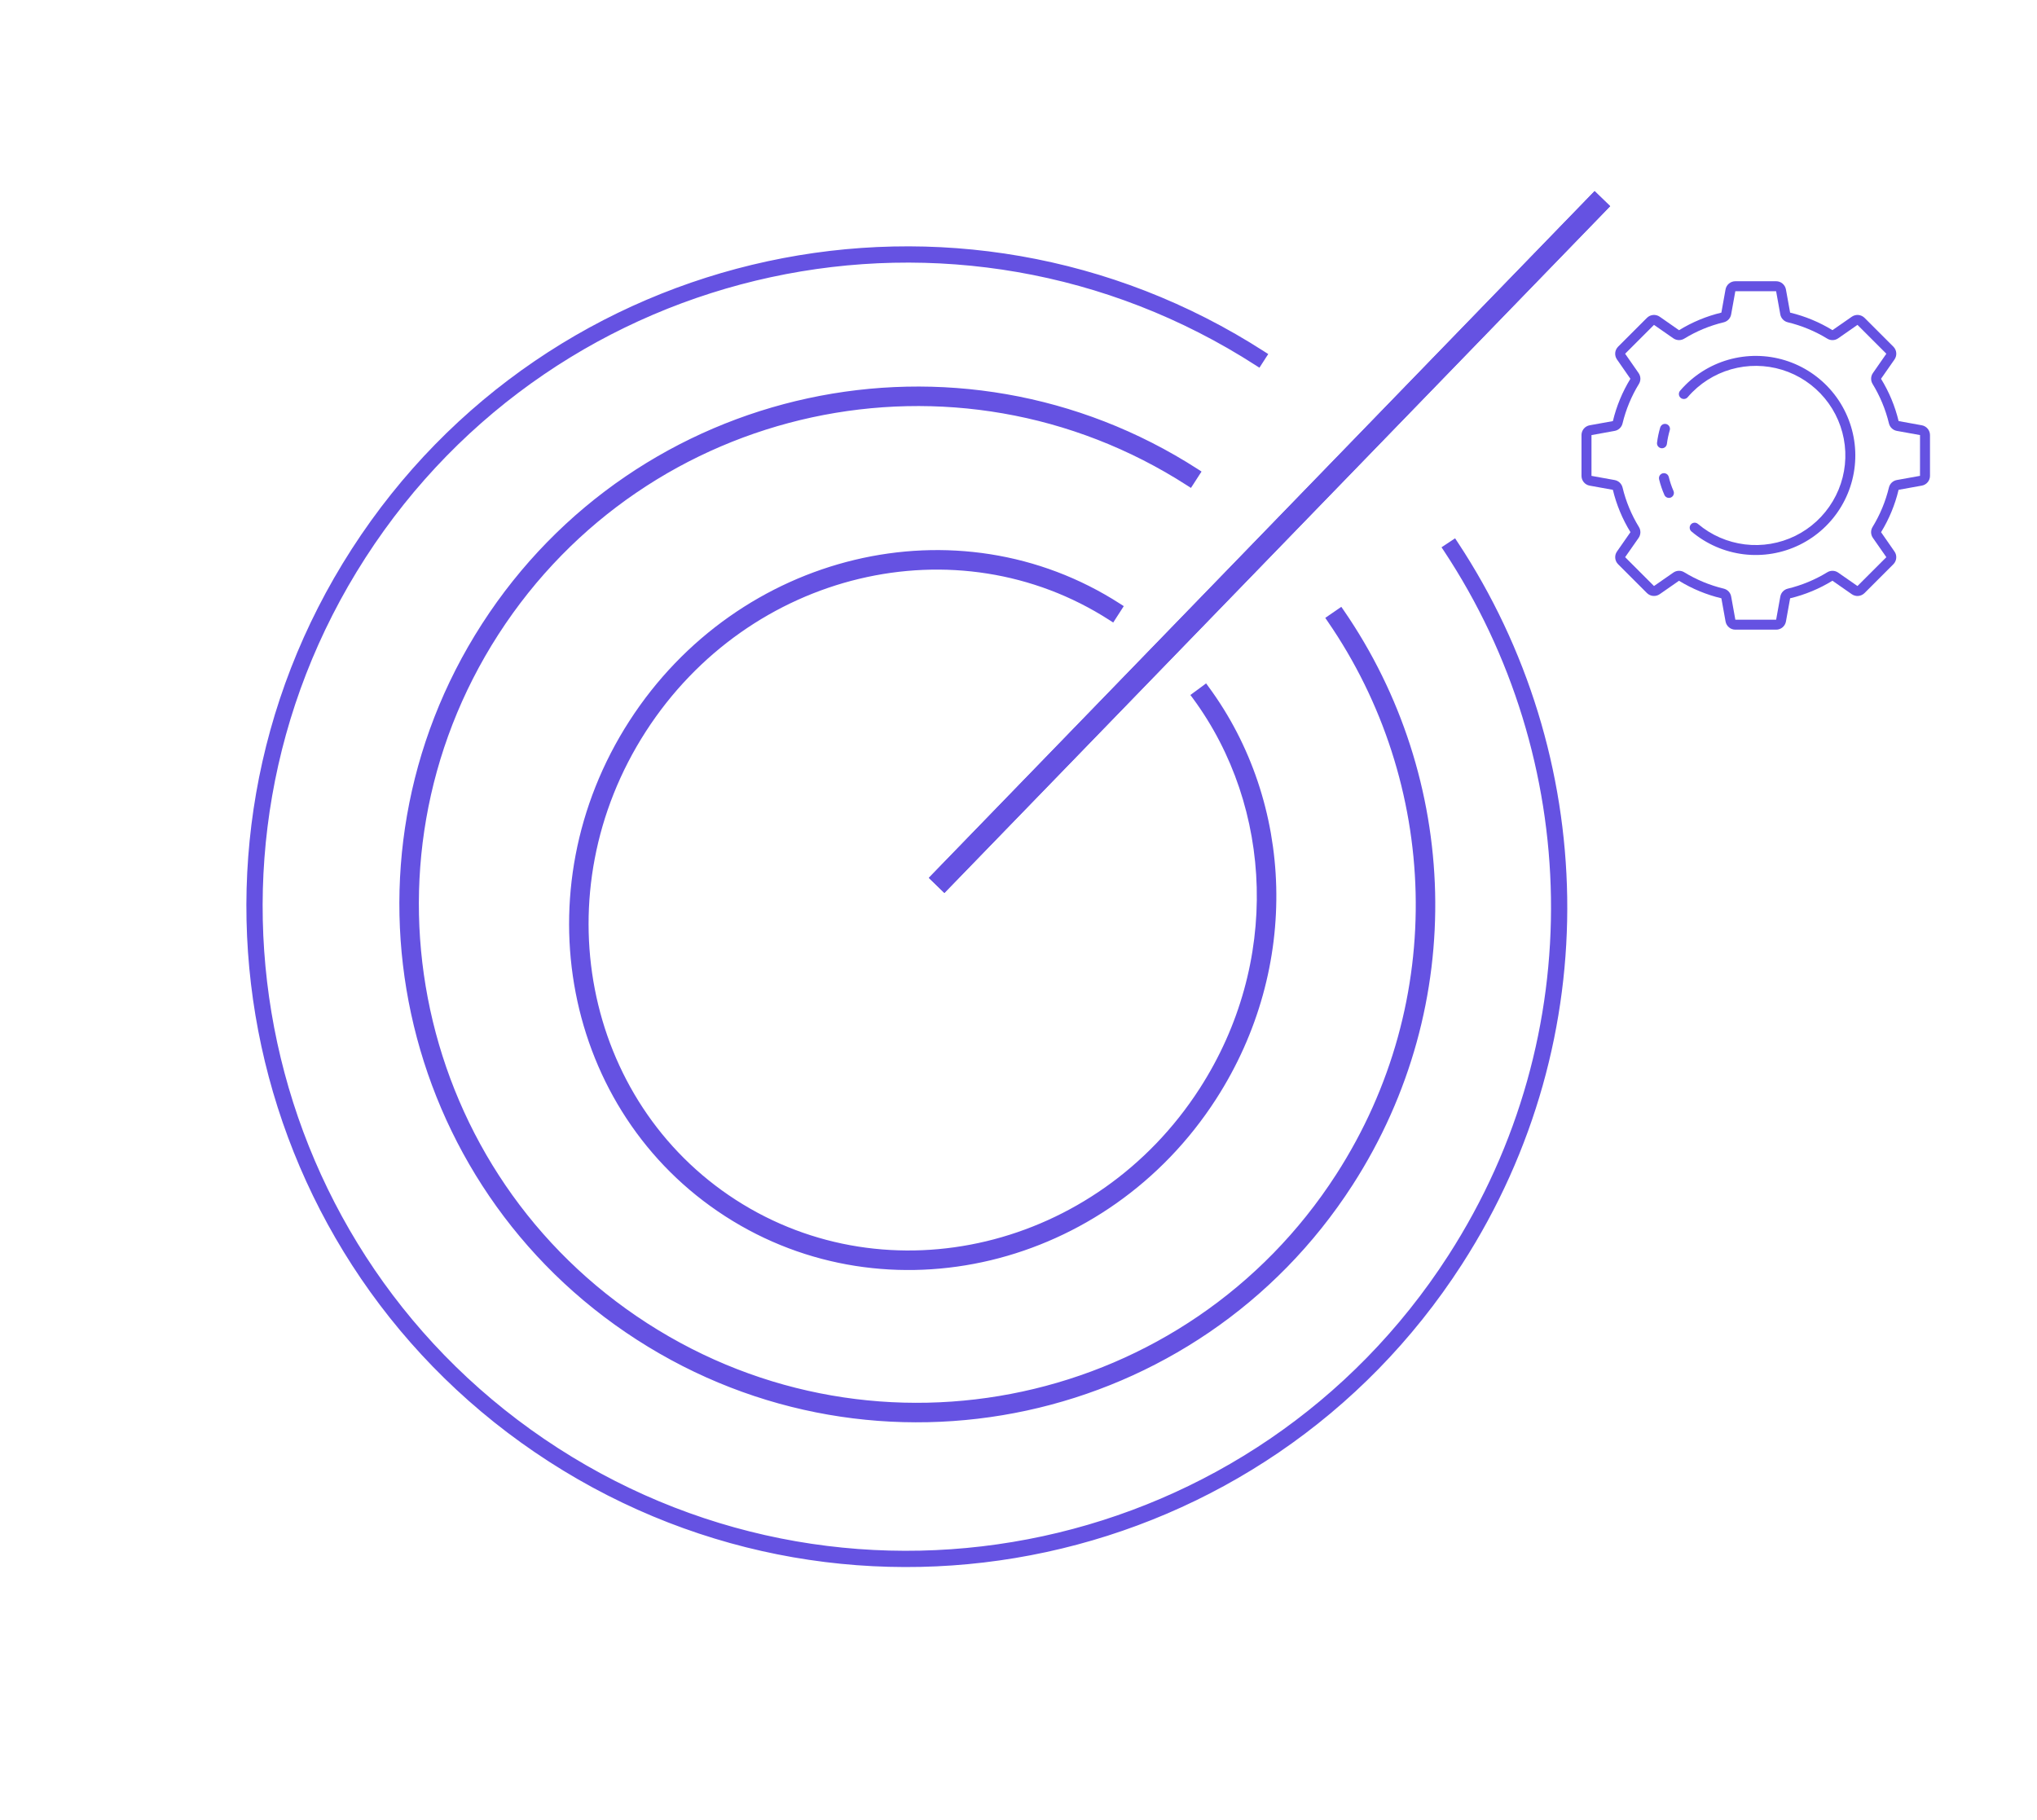 <?xml version="1.0" encoding="UTF-8"?> <svg xmlns="http://www.w3.org/2000/svg" width="94" height="84" viewBox="0 0 94 84" fill="none"> <path d="M58.004 16.779L58.088 16.833L58.142 16.749L58.331 16.455L58.386 16.371L58.302 16.317C44.202 7.229 25.404 11.292 16.317 25.392C7.229 39.492 11.292 58.289 25.392 67.377C39.492 76.465 58.289 72.401 67.377 58.302C74.115 47.848 73.623 34.813 67.174 25.067L67.118 24.983L67.035 25.039L66.743 25.232L66.66 25.287L66.715 25.37C73.049 34.941 73.53 47.74 66.915 58.004C57.992 71.848 39.535 75.838 25.69 66.915C11.845 57.992 7.856 39.535 16.779 25.69C25.702 11.845 44.159 7.856 58.004 16.779Z" fill="#6552E2" stroke="#6552E2" stroke-width="0.2"></path> <path d="M54.844 22.327L54.928 22.381L54.983 22.297L55.253 21.877L55.308 21.793L55.224 21.738C44.176 14.618 29.447 17.801 22.327 28.849C15.206 39.897 18.39 54.626 29.438 61.746C40.485 68.867 55.214 65.683 62.334 54.635C67.699 46.312 67.215 35.902 61.928 28.228L61.871 28.146L61.789 28.203L61.377 28.486L61.295 28.543L61.351 28.625C66.484 36.074 66.952 46.179 61.746 54.256C54.835 64.979 40.54 68.069 29.817 61.158C19.094 54.247 16.004 39.951 22.915 29.228C29.826 18.506 44.121 15.415 54.844 22.327Z" fill="#6552E2" stroke="#6552E2" stroke-width="0.2"></path> <path d="M51.257 28.539L51.341 28.593L51.395 28.509L51.666 28.089L51.72 28.005L51.636 27.951C44.194 23.154 34.121 25.583 29.127 33.331C24.134 41.078 26.082 51.256 33.524 56.052C40.966 60.849 51.039 58.42 56.033 50.672C59.942 44.607 59.597 37.059 55.695 31.762L55.636 31.681L55.556 31.741L55.153 32.037L55.072 32.097L55.132 32.177C58.857 37.235 59.199 44.467 55.444 50.293C50.644 57.74 40.996 60.035 33.903 55.464C26.81 50.892 24.915 41.158 29.716 33.71C34.516 26.262 44.164 23.968 51.257 28.539Z" fill="#6552E2" stroke="#6552E2" stroke-width="0.2"></path> <path d="M43.221 40.864L73.944 9.168" stroke="#6552E2"></path> <path d="M43.221 40.864L73.944 9.168" stroke="#6552E2"></path> <g clip-path="url(#clip0_5_90)"> <path d="M74.669 16.001L76.001 14.669C76.078 14.593 76.178 14.546 76.286 14.537C76.393 14.527 76.501 14.556 76.589 14.617L77.482 15.24C78.086 14.868 78.745 14.594 79.435 14.428L79.627 13.358C79.646 13.252 79.702 13.156 79.785 13.087C79.868 13.018 79.972 12.98 80.08 12.98L81.962 12.98C82.07 12.98 82.174 13.018 82.256 13.087C82.339 13.156 82.394 13.252 82.414 13.358L82.607 14.428C83.297 14.594 83.957 14.867 84.562 15.238L85.455 14.617C85.543 14.556 85.65 14.528 85.757 14.537C85.864 14.547 85.964 14.594 86.041 14.669L87.373 16.001C87.449 16.078 87.496 16.178 87.505 16.286C87.515 16.393 87.486 16.5 87.425 16.589L86.802 17.482C87.174 18.086 87.448 18.745 87.614 19.434L88.684 19.628C88.79 19.647 88.886 19.703 88.955 19.786C89.025 19.868 89.062 19.973 89.062 20.081L89.062 21.962C89.062 22.07 89.024 22.174 88.955 22.256C88.886 22.339 88.79 22.394 88.684 22.413L87.613 22.606C87.448 23.297 87.175 23.957 86.804 24.562L87.424 25.455C87.486 25.543 87.514 25.65 87.504 25.757C87.495 25.864 87.448 25.964 87.373 26.04L86.041 27.372C85.964 27.448 85.864 27.495 85.756 27.505C85.649 27.515 85.542 27.486 85.453 27.424L84.561 26.802C83.956 27.174 83.297 27.448 82.608 27.613L82.415 28.683C82.396 28.789 82.34 28.885 82.257 28.955C82.174 29.024 82.07 29.061 81.962 29.061L80.081 29.061C79.973 29.061 79.868 29.024 79.786 28.954C79.703 28.885 79.647 28.789 79.628 28.683L79.435 27.613C78.745 27.448 78.085 27.175 77.48 26.804L76.588 27.424C76.499 27.485 76.392 27.514 76.285 27.504C76.178 27.495 76.078 27.448 76.001 27.372L74.669 26.04C74.593 25.964 74.546 25.863 74.537 25.756C74.527 25.649 74.556 25.541 74.618 25.453L75.24 24.56C74.868 23.956 74.594 23.297 74.428 22.607L73.358 22.414C73.252 22.395 73.156 22.34 73.087 22.257C73.018 22.174 72.98 22.07 72.98 21.962L72.98 20.08C72.98 19.972 73.018 19.868 73.087 19.785C73.156 19.703 73.252 19.647 73.358 19.628L74.429 19.435C74.594 18.746 74.867 18.086 75.237 17.482L74.617 16.589C74.555 16.5 74.527 16.393 74.536 16.285C74.546 16.178 74.593 16.078 74.669 16.001ZM79.761 14.752C79.701 14.812 79.626 14.855 79.543 14.875C78.9 15.029 78.285 15.284 77.721 15.63C77.645 15.676 77.558 15.699 77.469 15.697C77.38 15.694 77.293 15.666 77.22 15.616L76.326 14.994L74.994 16.326L75.616 17.219C75.667 17.293 75.695 17.379 75.698 17.468C75.7 17.557 75.676 17.645 75.629 17.721C75.284 18.285 75.029 18.9 74.874 19.543C74.854 19.629 74.808 19.708 74.744 19.769C74.679 19.83 74.599 19.871 74.511 19.887L73.441 20.081L73.441 21.963L74.511 22.156C74.599 22.172 74.679 22.213 74.744 22.274C74.808 22.335 74.854 22.414 74.875 22.5C75.029 23.143 75.284 23.758 75.63 24.322C75.677 24.398 75.7 24.486 75.698 24.575C75.695 24.664 75.667 24.751 75.617 24.824L74.994 25.715L76.326 27.047L77.219 26.426C77.293 26.375 77.379 26.347 77.468 26.344C77.557 26.342 77.645 26.365 77.721 26.412C78.285 26.757 78.9 27.012 79.543 27.167C79.629 27.188 79.708 27.233 79.769 27.297C79.83 27.362 79.871 27.443 79.887 27.531L80.08 28.601L81.962 28.602L82.155 27.532C82.171 27.444 82.212 27.363 82.273 27.299C82.335 27.234 82.413 27.189 82.499 27.168C83.142 27.013 83.757 26.758 84.321 26.413C84.397 26.366 84.485 26.342 84.574 26.345C84.663 26.347 84.75 26.375 84.823 26.426L85.716 27.047L87.048 25.715L86.426 24.823C86.375 24.749 86.347 24.663 86.344 24.574C86.342 24.485 86.365 24.397 86.412 24.321C86.757 23.757 87.012 23.142 87.167 22.5C87.188 22.413 87.233 22.335 87.297 22.273C87.362 22.212 87.443 22.171 87.53 22.155L88.601 21.962L88.602 20.08L87.532 19.887C87.444 19.871 87.363 19.83 87.299 19.768C87.234 19.707 87.189 19.629 87.168 19.542C87.013 18.899 86.758 18.285 86.413 17.72C86.367 17.645 86.343 17.557 86.346 17.468C86.348 17.379 86.376 17.292 86.427 17.219L87.048 16.326L85.716 14.994L84.823 15.616C84.749 15.667 84.663 15.695 84.574 15.697C84.484 15.7 84.397 15.676 84.321 15.629C83.757 15.284 83.142 15.029 82.499 14.874C82.412 14.854 82.334 14.808 82.273 14.743C82.211 14.679 82.17 14.598 82.154 14.51L81.961 13.44H80.079L79.886 14.51C79.87 14.602 79.826 14.686 79.761 14.752Z" fill="#6552E2"></path> <path d="M76.671 19.631C76.707 19.594 76.754 19.571 76.805 19.565C76.855 19.559 76.907 19.569 76.951 19.596C76.995 19.622 77.028 19.662 77.047 19.71C77.066 19.757 77.068 19.81 77.053 19.859C76.993 20.065 76.948 20.275 76.921 20.488C76.913 20.549 76.882 20.604 76.834 20.641C76.785 20.678 76.724 20.695 76.664 20.687C76.603 20.679 76.549 20.647 76.511 20.599C76.474 20.551 76.458 20.49 76.466 20.429C76.496 20.192 76.545 19.957 76.613 19.727C76.624 19.691 76.644 19.657 76.671 19.631Z" fill="#6552E2"></path> <path d="M77.772 17.772C78.403 17.141 79.204 16.707 80.077 16.524C80.95 16.341 81.858 16.415 82.689 16.739C83.52 17.063 84.239 17.622 84.758 18.347C85.277 19.073 85.574 19.934 85.612 20.825C85.65 21.717 85.427 22.6 84.972 23.367C84.516 24.134 83.847 24.752 83.046 25.145C82.245 25.538 81.347 25.689 80.462 25.581C79.576 25.472 78.741 25.108 78.059 24.533C78.035 24.514 78.015 24.49 78 24.463C77.986 24.436 77.977 24.406 77.974 24.376C77.97 24.345 77.974 24.314 77.983 24.285C77.992 24.255 78.007 24.228 78.027 24.205C78.046 24.181 78.071 24.162 78.098 24.148C78.126 24.134 78.156 24.126 78.186 24.124C78.217 24.122 78.248 24.126 78.277 24.136C78.306 24.146 78.333 24.161 78.356 24.182C78.969 24.7 79.721 25.027 80.518 25.125C81.315 25.223 82.123 25.086 82.844 24.733C83.564 24.379 84.166 23.823 84.576 23.132C84.987 22.442 85.187 21.647 85.153 20.845C85.118 20.043 84.852 19.268 84.384 18.615C83.917 17.962 83.27 17.459 82.522 17.167C81.774 16.876 80.957 16.809 80.171 16.974C79.385 17.139 78.665 17.529 78.097 18.097C78.02 18.174 77.948 18.252 77.879 18.334C77.859 18.357 77.835 18.375 77.809 18.389C77.782 18.403 77.752 18.411 77.722 18.414C77.692 18.416 77.662 18.413 77.633 18.404C77.605 18.394 77.578 18.38 77.555 18.36C77.532 18.34 77.513 18.317 77.499 18.29C77.485 18.263 77.477 18.234 77.475 18.203C77.472 18.173 77.476 18.143 77.485 18.114C77.494 18.086 77.509 18.059 77.528 18.036C77.606 17.945 77.686 17.858 77.772 17.772Z" fill="#6552E2"></path> <path d="M76.622 21.904C76.651 21.876 76.687 21.855 76.726 21.845C76.766 21.834 76.807 21.835 76.846 21.846C76.886 21.857 76.921 21.878 76.95 21.907C76.978 21.936 76.998 21.973 77.008 22.012C77.061 22.233 77.134 22.449 77.225 22.657C77.25 22.713 77.251 22.776 77.229 22.833C77.207 22.89 77.163 22.935 77.108 22.96C77.052 22.984 76.989 22.986 76.932 22.964C76.875 22.942 76.829 22.898 76.805 22.842C76.703 22.609 76.621 22.368 76.561 22.121C76.552 22.083 76.553 22.043 76.563 22.005C76.574 21.967 76.594 21.932 76.622 21.904Z" fill="#6552E2"></path> </g> <defs> <clipPath id="clip0_5_90"> <rect width="17" height="17" fill="white" transform="translate(93.042 21.021) rotate(135)"></rect> </clipPath> </defs> </svg> 